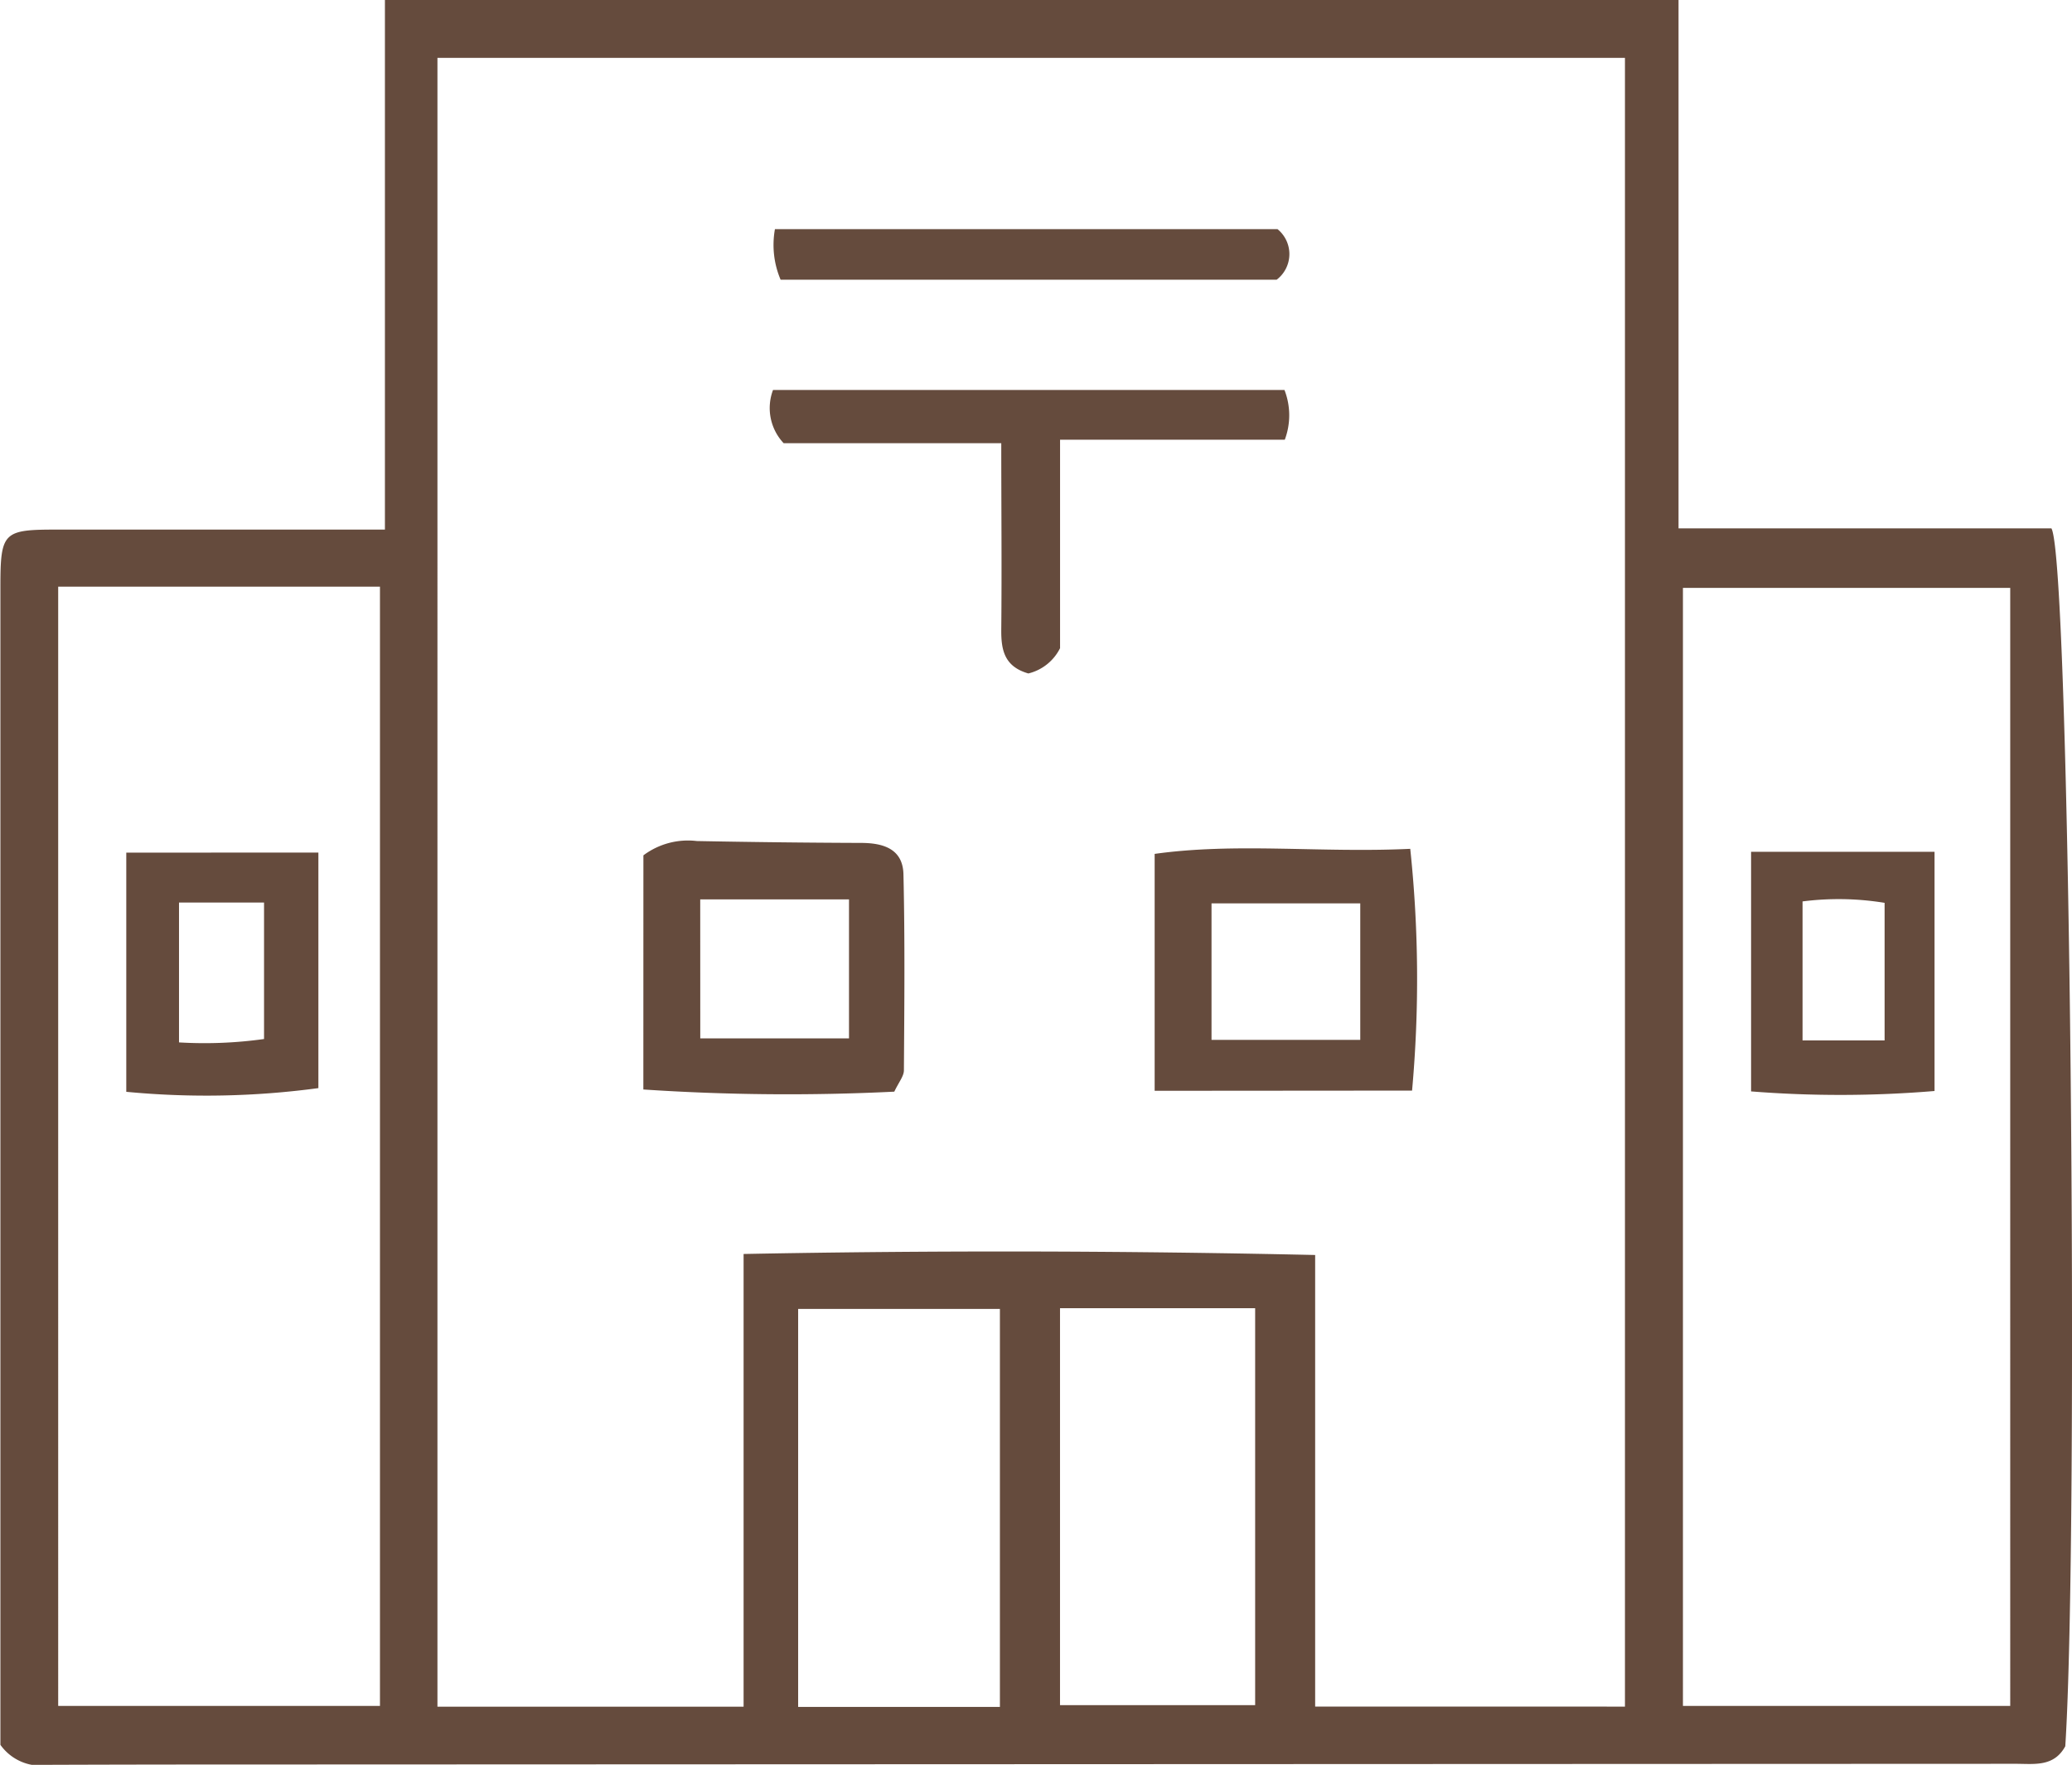 <?xml version="1.0" encoding="UTF-8"?>
<svg xmlns="http://www.w3.org/2000/svg" width="40.986" height="34.9" viewBox="0 0 40.986 34.9">
  <g id="access-icon03" transform="translate(-1444.267 -8371.929)">
    <path id="パス_3870" data-name="パス 3870" d="M777.138,57.685c.374.646.547,19.9.274,24.084-.225.413-.614.347-.98.347l-35.4.014q-1.743,0-3.485.006a.98.98,0,0,1-.98-.395c0-1.233,0-2.55,0-3.867q0-9.5,0-19.009c0-1.121.047-1.158,1.16-1.156,2.107,0,4.214,0,6.446,0V47.235h25.589v10.45Zm-8.436,23.3V48.38h-23.49V80.987h6.056V72.034c3.808-.073,7.516-.064,11.306.02v8.93Zm1.147-.014h6.474V58.862h-6.474Zm-32.139,0h6.365V58.838h-6.365Zm18.628-7.85h-3.991v7.87h3.991Zm1.189,7.835h3.86v-7.85h-3.86Z" transform="translate(707.708 8324.693)" fill="#654b3d"></path>
    <path id="パス_3871" data-name="パス 3871" d="M816.876,152.473a1.469,1.469,0,0,1,1.058-.283q1.621.031,3.243.037c.442,0,.831.116.843.62.03,1.292.018,2.584.009,3.876,0,.117-.1.233-.19.423a42.871,42.871,0,0,1-4.964-.043Zm1.125,3.62h2.942v-2.749H818Z" transform="translate(640.118 8236.371)" fill="#654b3d"></path>
    <path id="パス_3872" data-name="パス 3872" d="M880.693,157.911v-4.685c1.629-.227,3.267-.016,5.056-.1a24.5,24.5,0,0,1,.036,4.781Zm1.125-1.007h2.942v-2.7h-2.942Z" transform="translate(586.414 8235.589)" fill="#654b3d"></path>
    <path id="パス_3873" data-name="パス 3873" d="M832.917,96.957a1.013,1.013,0,0,1-.211-1.053h10.117a1.377,1.377,0,0,1,.006.984h-4.445v4.122a.954.954,0,0,1-.627.5c-.479-.137-.54-.47-.536-.871.012-1.21,0-2.42,0-3.682Z" transform="translate(626.852 8283.737)" fill="#654b3d"></path>
    <path id="パス_3874" data-name="パス 3874" d="M833.271,76.8a1.757,1.757,0,0,1-.112-1H843.1a.636.636,0,0,1-.016,1Z" transform="translate(626.437 8300.66)" fill="#654b3d"></path>
    <path id="パス_3875" data-name="パス 3875" d="M958.772,158.272a22.426,22.426,0,0,1-3.629.008v-4.738h3.629Zm-2.611-1h1.623v-2.721a5.637,5.637,0,0,0-1.623-.028Z" transform="translate(523.762 8235.232)" fill="#654b3d"></path>
    <path id="パス_3876" data-name="パス 3876" d="M756.118,153.637v4.658a16.61,16.61,0,0,1-3.8.073v-4.73Zm-1.075.988h-1.682v2.766a8.489,8.489,0,0,0,1.682-.067Z" transform="translate(694.447 8235.152)" fill="#654b3d"></path>
  </g>
</svg>
